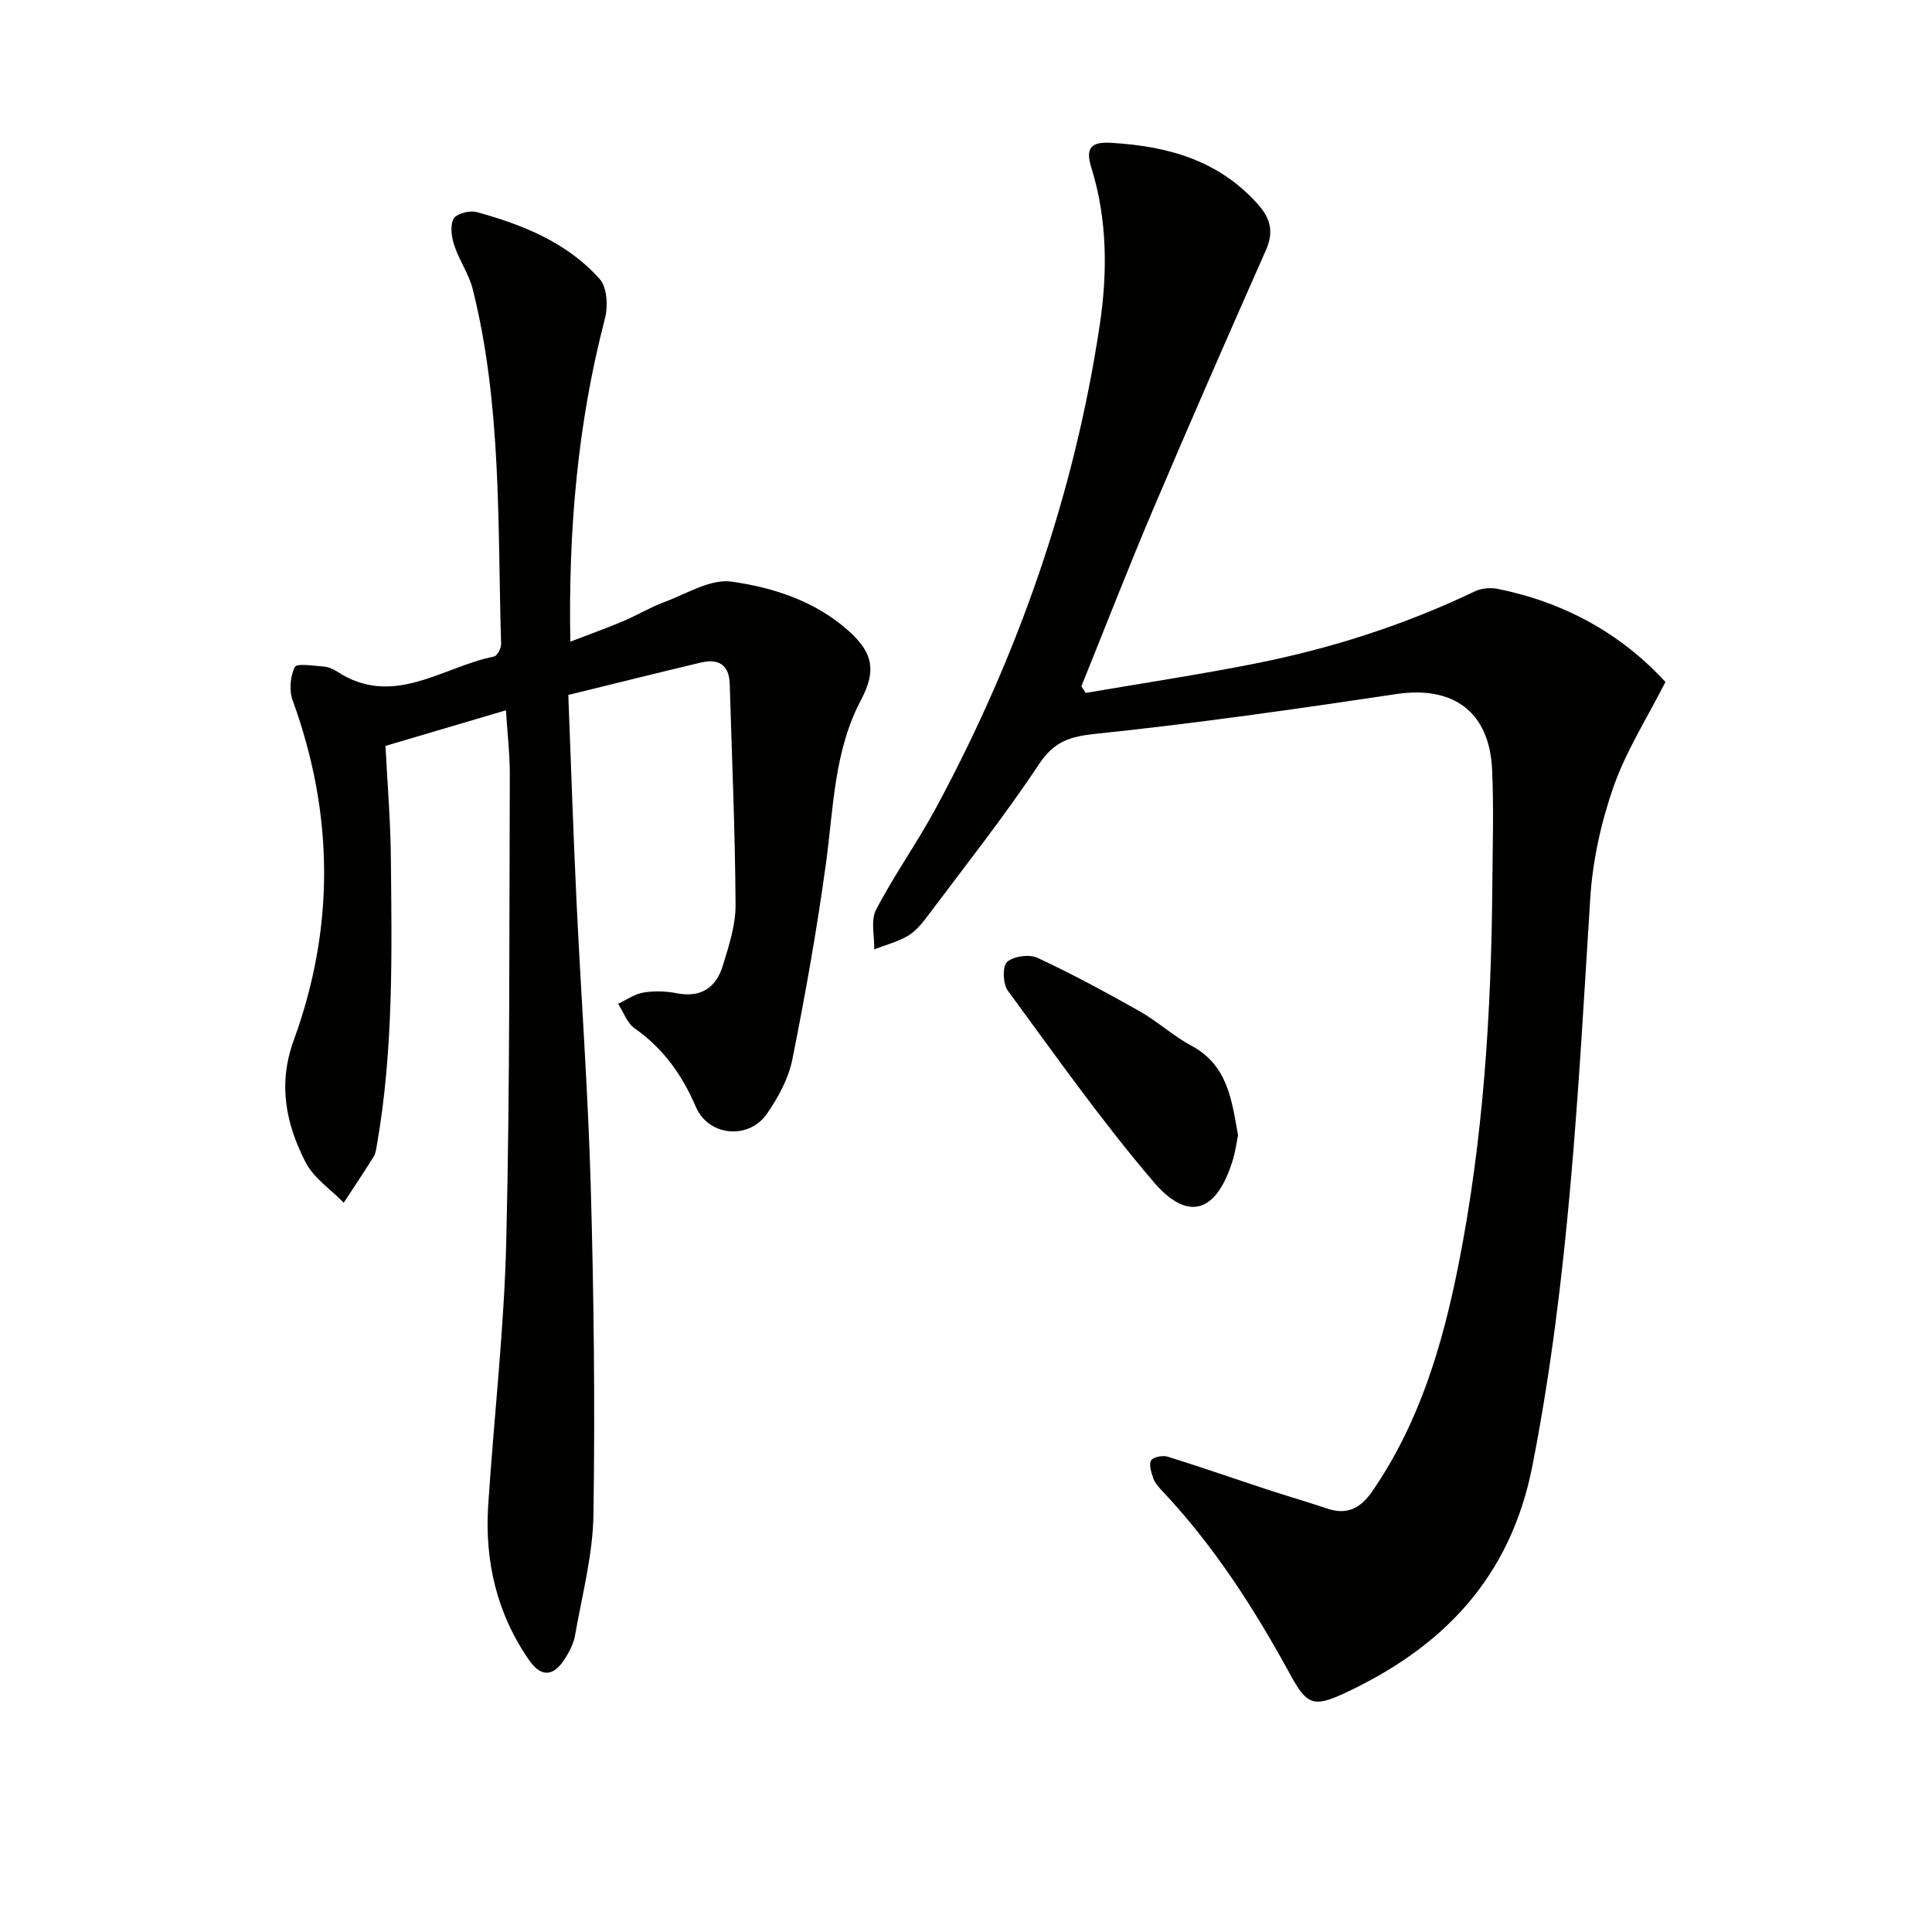 <svg enable-background="new 0 0 400 400" viewBox="0 0 400 400" xmlns="http://www.w3.org/2000/svg"><g fill="#010100"><path d="m224.8 143.46c11.74-2.02 23.54-3.78 35.22-6.11 15.67-3.12 30.83-7.98 45.29-14.9 1.36-.65 3.23-.84 4.72-.54 13.76 2.77 25.5 9.18 34.78 19.28-3.76 7.42-8.13 14.24-10.74 21.68-2.59 7.4-4.34 15.36-4.83 23.17-2.47 39.31-4.36 78.61-11.97 117.43-4.54 23.18-18.51 37.6-38.9 47.09-6.35 2.95-7.8 2.45-11.18-3.76-7.52-13.79-15.94-26.91-26.79-38.36-.68-.72-1.36-1.56-1.66-2.47-.39-1.17-.92-2.8-.41-3.61.46-.72 2.4-1.09 3.43-.77 6.8 2.11 13.51 4.46 20.28 6.69 4.26 1.4 8.56 2.65 12.81 4.07 4.16 1.39 6.91-.17 9.29-3.63 9.73-14.14 14.49-30.15 17.79-46.7 5.18-26.02 6.84-52.38 7.04-78.86.06-7.96.32-15.93-.05-23.87-.56-11.98-8.09-17.35-19.83-15.59-20.67 3.09-41.38 6.06-62.16 8.22-5.42.56-8.67 1.56-11.83 6.32-7.26 10.93-15.44 21.25-23.32 31.77-1.09 1.45-2.39 2.94-3.92 3.81-2.12 1.21-4.56 1.85-6.86 2.73.07-2.76-.77-6 .38-8.2 3.76-7.21 8.52-13.89 12.39-21.05 16.94-31.41 28.62-64.68 33.92-100.02 1.63-10.86 1.58-21.91-1.75-32.61-1.26-4.05-.05-5.35 4.13-5.1 11.66.69 22.25 3.58 30.38 12.74 2.64 2.97 3.29 5.75 1.65 9.47-7.93 17.93-15.81 35.89-23.47 53.94-5.11 12.04-9.84 24.24-14.74 36.37.26.45.58.91.91 1.37z"/><path d="m104.75 147.06c-8.5 2.51-16.43 4.86-24.94 7.37.39 7.68 1.03 15.29 1.11 22.91.21 19.96.57 39.94-2.89 59.73-.14.81-.24 1.71-.66 2.39-2.01 3.22-4.12 6.38-6.2 9.55-2.68-2.76-6.21-5.08-7.89-8.35-4.08-7.96-5.8-16.17-2.44-25.36 8.51-23.34 8.28-46.86-.25-70.3-.75-2.05-.51-4.96.45-6.9.4-.82 3.84-.25 5.89-.11.95.07 1.98.47 2.79 1 11.66 7.69 21.82-.92 32.56-3.06.66-.13 1.5-1.75 1.47-2.65-.75-24.56.17-49.27-5.87-73.38-.79-3.17-2.82-6.01-3.84-9.14-.57-1.72-.9-4.1-.11-5.49.61-1.06 3.33-1.75 4.78-1.36 9.53 2.62 18.71 6.3 25.44 13.84 1.54 1.72 1.76 5.62 1.11 8.14-5.67 21.73-7.6 43.8-7.18 66.95 3.9-1.5 7.41-2.74 10.84-4.19 2.91-1.22 5.64-2.89 8.58-3.98 4.61-1.71 9.59-4.87 13.97-4.25 8.79 1.24 17.53 4.1 24.44 10.39 4.92 4.48 5.47 8.2 2.36 14.09-5.61 10.6-5.69 22.34-7.26 33.83-1.86 13.61-4.27 27.17-6.97 40.65-.79 3.93-2.91 7.81-5.22 11.17-3.77 5.49-12.11 4.74-14.75-1.38-2.85-6.62-6.74-12.1-12.68-16.27-1.56-1.09-2.3-3.35-3.42-5.07 1.73-.81 3.4-2.02 5.22-2.33 2.23-.38 4.65-.31 6.87.13 5.05 1.01 8.2-1.15 9.59-5.7 1.26-4.1 2.67-8.4 2.64-12.6-.09-15.26-.76-30.51-1.21-45.76-.12-4.01-2.4-5.25-5.99-4.39-9 2.14-17.98 4.39-27.43 6.7.57 14.6 1.03 28.56 1.69 42.5.94 19.77 2.4 39.52 2.96 59.3.64 22.62.9 45.28.56 67.9-.13 8.35-2.35 16.67-3.81 24.98-.3 1.74-1.2 3.47-2.18 4.98-2.34 3.6-4.84 3.76-7.33.18-6.71-9.65-9.23-20.53-8.47-32.15 1.2-18.24 3.3-36.45 3.74-54.71.77-32.12.6-64.26.73-96.39.02-4.3-.5-8.6-.8-13.41z"/><path d="m256.32 235.04c-.34 1.68-.54 3.32-1.01 4.89-3.31 11.07-9.24 13.25-16.49 4.75-10.75-12.6-20.34-26.2-30.16-39.57-1.02-1.4-1.15-5.03-.16-5.94 1.33-1.21 4.58-1.65 6.28-.87 7.2 3.35 14.21 7.14 21.13 11.05 3.74 2.12 6.99 5.13 10.77 7.16 7.57 4.07 8.34 11.32 9.64 18.53z"/></g></svg>